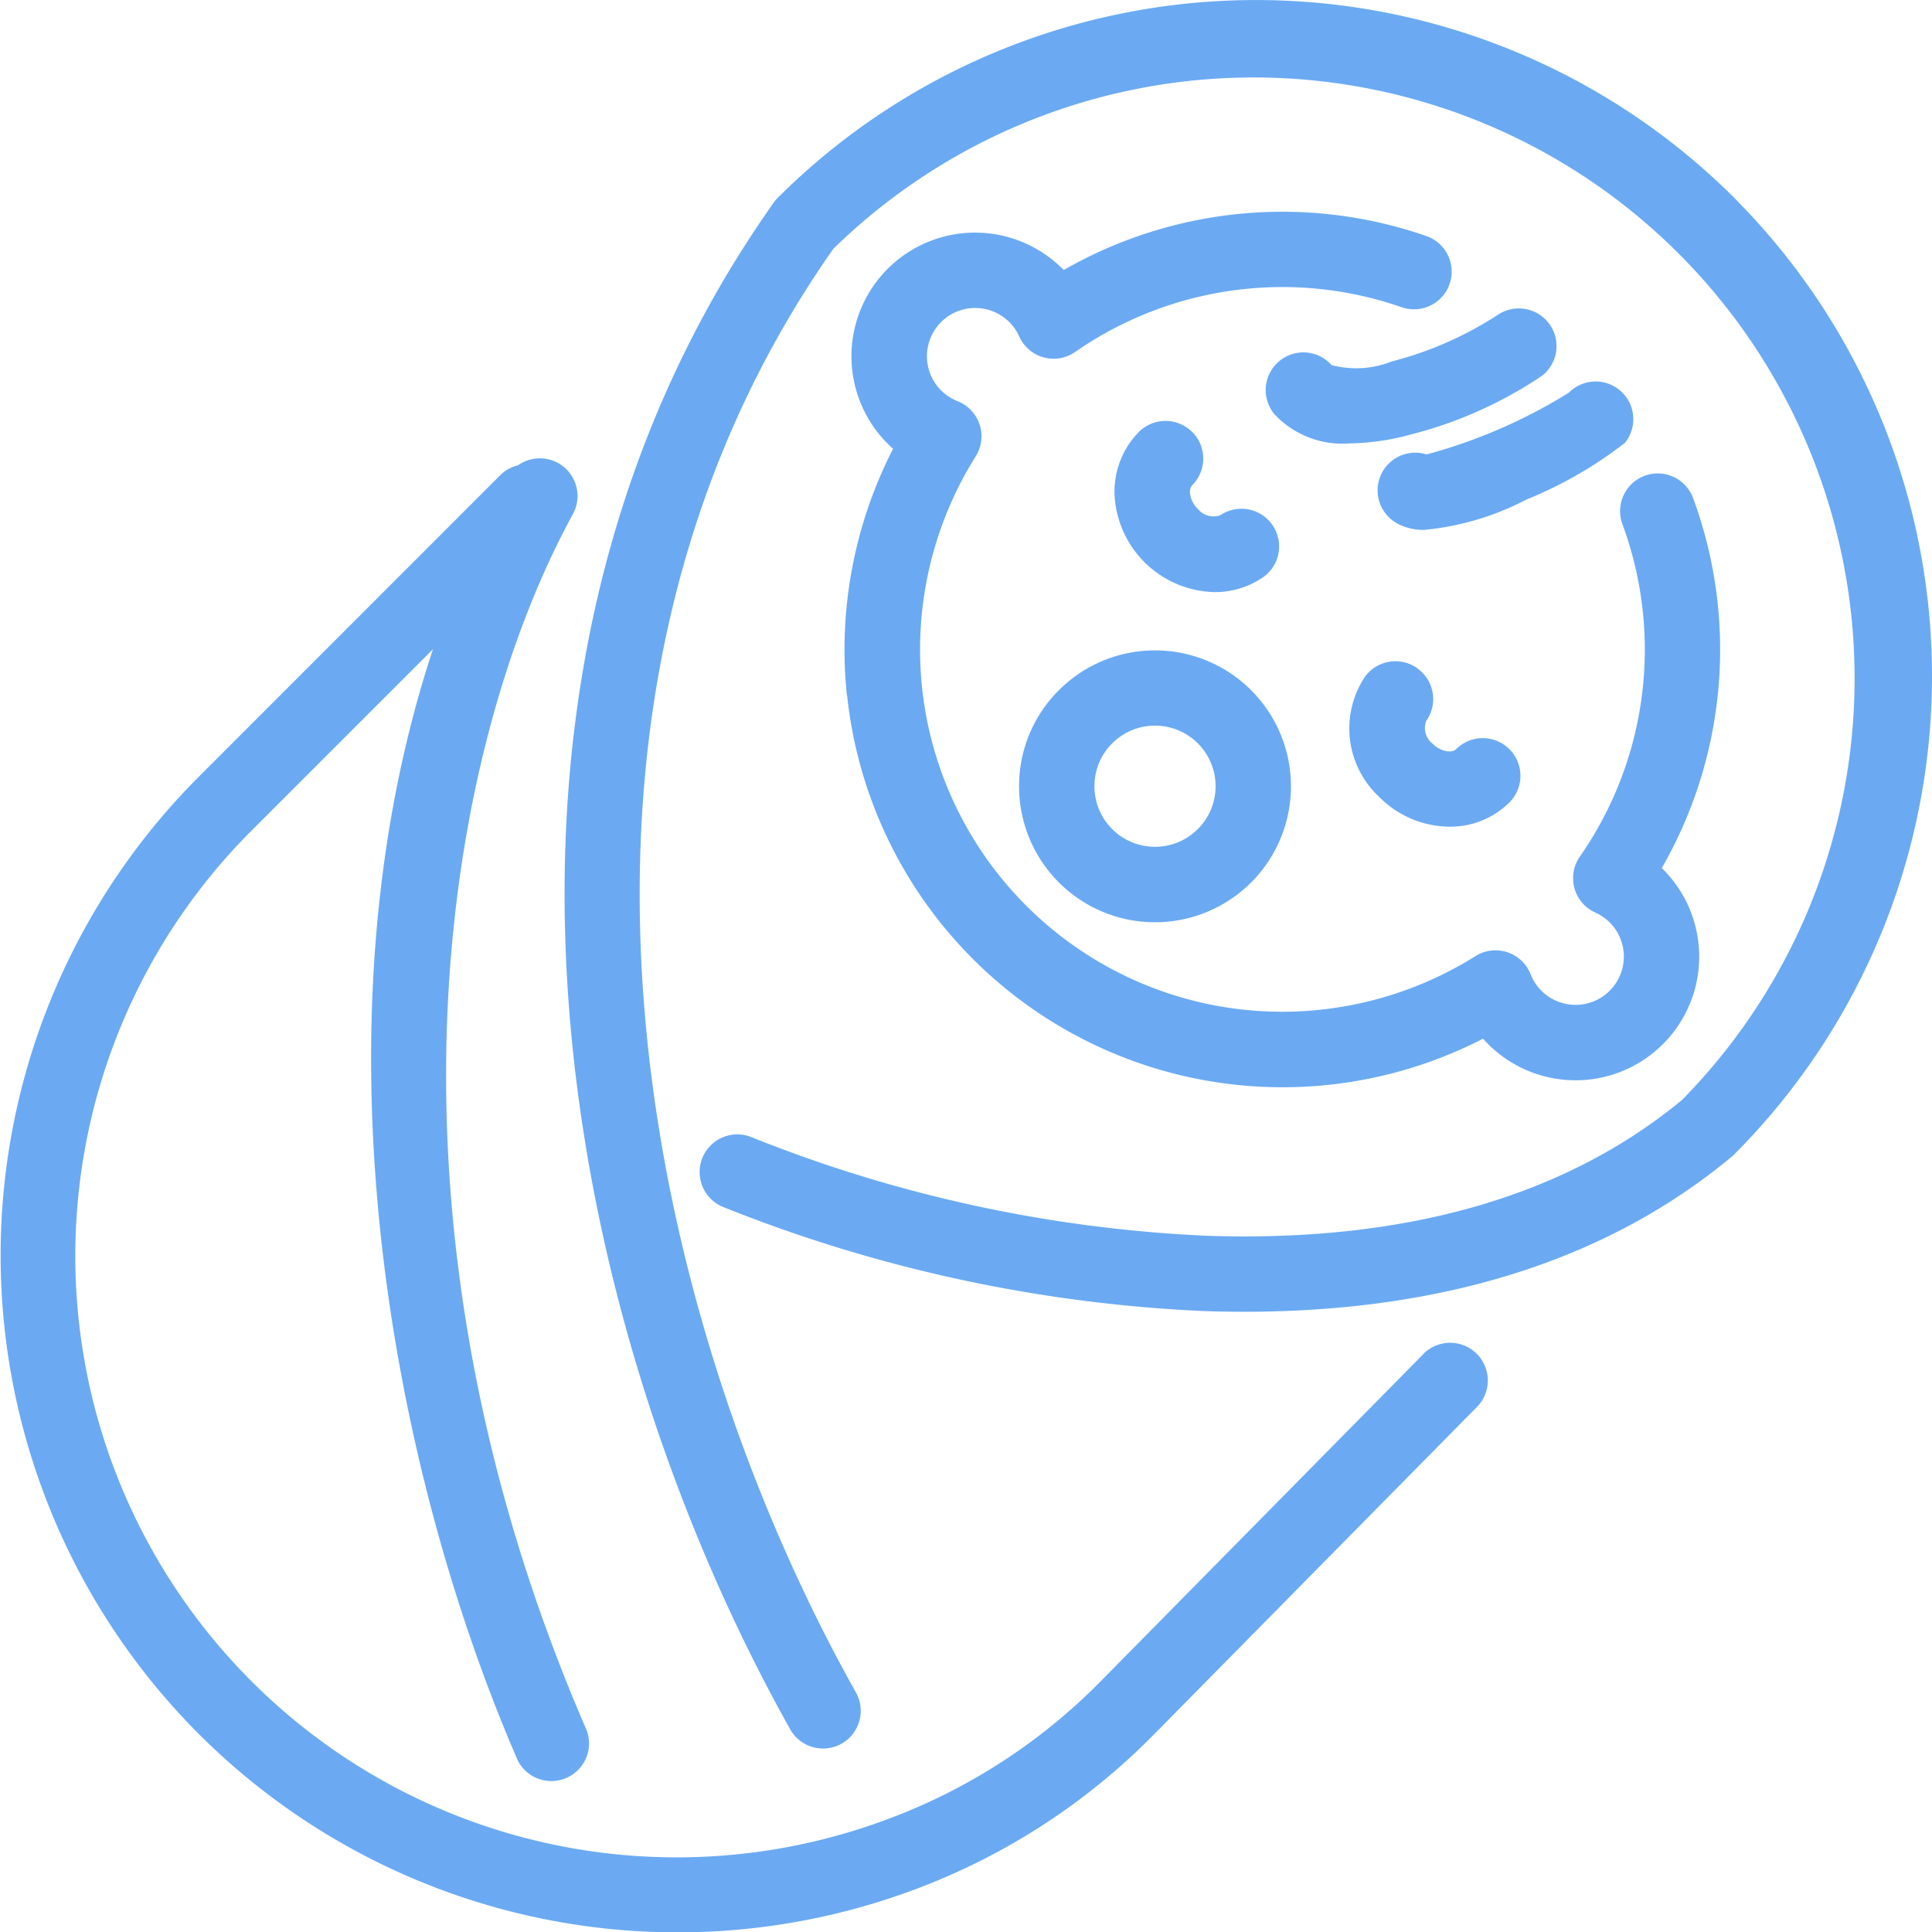 <svg id="グループ_554" data-name="グループ 554" xmlns="http://www.w3.org/2000/svg" xmlns:xlink="http://www.w3.org/1999/xlink" width="53.224" height="53.234" viewBox="0 0 53.224 53.234">
  <defs>
    <clipPath id="clip-path">
      <rect id="長方形_3021" data-name="長方形 3021" width="53.224" height="53.234" fill="#6baaf2"/>
    </clipPath>
  </defs>
  <g id="グループ_553" data-name="グループ 553" clip-path="url(#clip-path)">
    <path id="パス_961" data-name="パス 961" d="M39.214,109.83l-8.888,9.012a16.075,16.075,0,0,1-5.818,3.782,16.568,16.568,0,0,1-17.591-27.2l5.01-5.01c-3.456,10.466-1.131,22.626,2.337,30.614a1.038,1.038,0,0,0,1.9-.827c-6.109-14.073-4.023-26.847-.381-33.51a1.038,1.038,0,0,0-1.512-1.344,1.033,1.033,0,0,0-.493.276L5.449,93.955a18.651,18.651,0,0,0,19.791,30.612A18.133,18.133,0,0,0,31.8,120.3l8.888-9.012a1.038,1.038,0,0,0-1.478-1.458" transform="translate(0 -72.529)" fill="#6baaf2"/>
    <path id="パス_962" data-name="パス 962" d="M137.125,5.449a18.654,18.654,0,0,0-26.35,0,1.061,1.061,0,0,0-.134.165c-9.5,13.47-5.677,31.064.486,42.042a1.038,1.038,0,0,0,1.81-1.016c-5.861-10.44-9.534-27.111-.63-39.786A16.557,16.557,0,0,1,135.689,30.3c-3.229,2.67-7.633,3.928-13.088,3.744a38.243,38.243,0,0,1-12.563-2.722,1.038,1.038,0,0,0-.784,1.922,40.4,40.4,0,0,0,13.277,2.875c6,.2,10.889-1.227,14.525-4.254a1.012,1.012,0,0,0,.088-.082,18.654,18.654,0,0,0-.019-26.331" transform="translate(-89.349 0)" fill="#6baaf2"/>
    <path id="パス_963" data-name="パス 963" d="M157.026,52.716a12.063,12.063,0,0,0,17.518,9.444q.068.076.14.149a3.406,3.406,0,0,0,4.817-4.817l-.033-.033a12.069,12.069,0,0,0,.87-10.172,1.038,1.038,0,1,0-1.949.714,9.986,9.986,0,0,1-1.178,9.144,1.038,1.038,0,0,0,.427,1.541,1.33,1.33,0,1,1-1.783,1.7,1.038,1.038,0,0,0-1.52-.5,10.025,10.025,0,0,1-6.375,1.477,9.983,9.983,0,0,1-8.87-8.87,10.021,10.021,0,0,1,1.477-6.375,1.038,1.038,0,0,0-.5-1.52,1.33,1.33,0,1,1,1.7-1.783,1.038,1.038,0,0,0,1.541.427,10,10,0,0,1,9-1.23,1.038,1.038,0,0,0,.684-1.96,12.1,12.1,0,0,0-10,.933l-.033-.033a3.406,3.406,0,0,0-4.817,4.817q.073.073.149.141a12.126,12.126,0,0,0-1.272,6.8" transform="translate(-133.688 -33.546)" fill="#6baaf2"/>
    <path id="パス_964" data-name="パス 964" d="M189.354,124.58a3.745,3.745,0,1,0,1.1-2.648,3.72,3.72,0,0,0-1.1,2.648m2.565-1.18a1.669,1.669,0,1,1-.489,1.18,1.664,1.664,0,0,1,.489-1.18" transform="translate(-161.28 -102.921)" fill="#6baaf2"/>
    <path id="パス_965" data-name="パス 965" d="M252.555,123.058a1.038,1.038,0,0,0-1.447.246,2.57,2.57,0,0,0,.4,3.3,2.749,2.749,0,0,0,1.934.82,2.313,2.313,0,0,0,1.652-.667,1.038,1.038,0,0,0-1.468-1.468c-.114.115-.424.073-.65-.153a.549.549,0,0,1-.173-.627,1.038,1.038,0,0,0-.246-1.447" transform="translate(-213.512 -104.65)" fill="#6baaf2"/>
    <path id="パス_966" data-name="パス 966" d="M209.232,78.512a1.038,1.038,0,0,0-1.468,0,2.347,2.347,0,0,0-.663,1.836,2.824,2.824,0,0,0,2.748,2.576,2.344,2.344,0,0,0,1.365-.429,1.038,1.038,0,0,0-1.2-1.693.548.548,0,0,1-.627-.173.7.7,0,0,1-.214-.432.288.288,0,0,1,.061-.218,1.038,1.038,0,0,0,0-1.468" transform="translate(-176.39 -66.612)" fill="#6baaf2"/>
    <path id="パス_967" data-name="パス 967" d="M262.785,72.583a1.038,1.038,0,0,0-1.536-1.394,14.638,14.638,0,0,1-3.917,1.7,1.038,1.038,0,0,0-.783,1.915,1.5,1.5,0,0,0,.721.163,7.613,7.613,0,0,0,2.81-.834,11.382,11.382,0,0,0,2.7-1.551m-1.519-1.407h0Zm-.07.071,0,0,0,0" transform="translate(-218.031 -60.37)" fill="#6baaf2"/>
    <path id="パス_968" data-name="パス 968" d="M241.487,57.459a9.832,9.832,0,0,1-2.867,1.251,2.657,2.657,0,0,1-1.661.1,1.038,1.038,0,0,0-1.57,1.358,2.56,2.56,0,0,0,2.063.8,6.694,6.694,0,0,0,1.7-.248,11.516,11.516,0,0,0,3.616-1.623,1.038,1.038,0,0,0-1.279-1.635m-4.53,1.35h0Z" transform="translate(-200.276 -48.753)" fill="#6baaf2"/>
  </g>
</svg>
